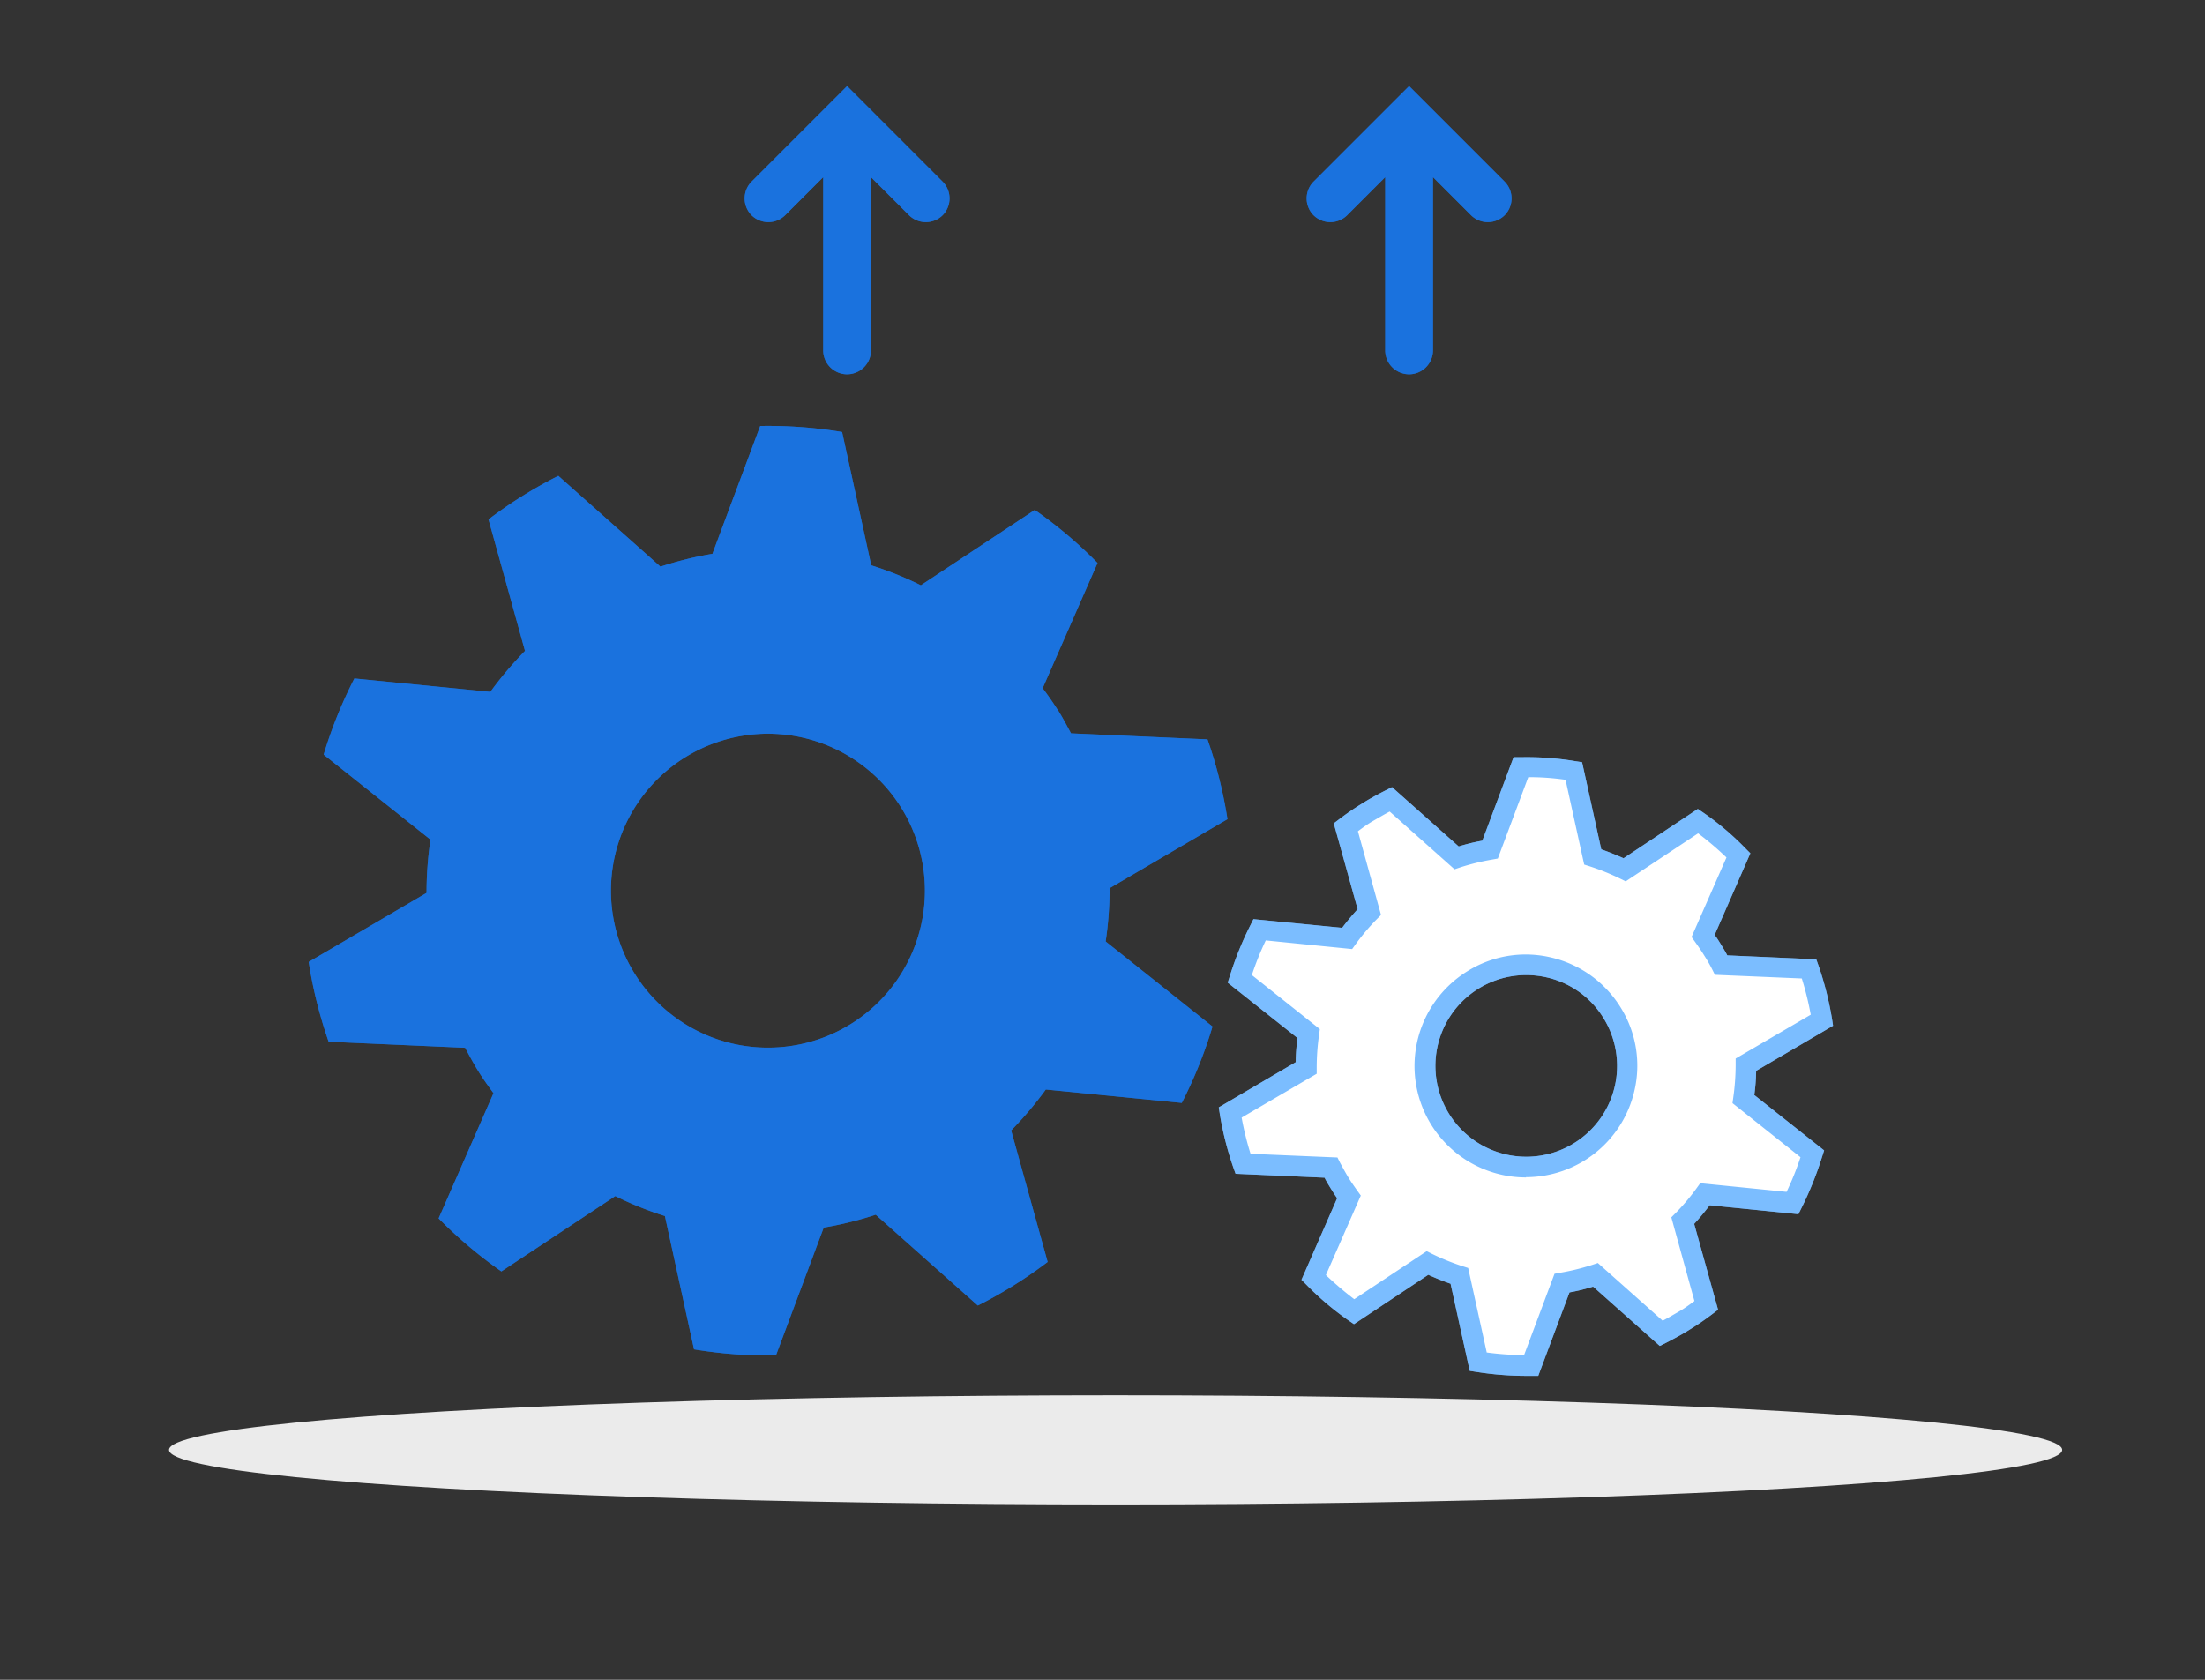 <svg id="icon-rozwoj" xmlns="http://www.w3.org/2000/svg" width="84" height="64" viewBox="0 0 84 64">
  <rect x="0" y="0" width="84" height="64" fill="#333333" stroke="none"/>
  <ellipse id="Ellipse_983" data-name="Ellipse 983" cx="36.06" cy="2.08" rx="36.06" ry="2.08" transform="translate(6.439 53.16)" fill="#ebebeb"/>
  <path id="Path_269432" data-name="Path 269432" d="M54.59,13.35V6.75L56.04,8.2a.911.911,0,0,0,1.28,0h0a.911.911,0,0,0,0-1.28L53.68,3.28,50.04,6.92a.911.911,0,0,0,0,1.28h0a.911.911,0,0,0,1.28,0l1.45-1.45v6.6a.913.913,0,0,0,.91.91h0A.913.913,0,0,0,54.59,13.35Z" fill="#1a73de"/>
  <path id="Path_269433" data-name="Path 269433" d="M54.59,13.35V6.75L56.04,8.2a.911.911,0,0,0,1.28,0h0a.911.911,0,0,0,0-1.28L53.68,3.28,50.04,6.92a.911.911,0,0,0,0,1.28h0a.911.911,0,0,0,1.28,0l1.45-1.45v6.6a.913.913,0,0,0,.91.91h0A.913.913,0,0,0,54.59,13.35Z" fill="#1a73de" opacity="0.7"/>
  <path id="Path_269434" data-name="Path 269434" d="M33.18,13.35V6.75L34.63,8.2a.911.911,0,0,0,1.28,0h0a.911.911,0,0,0,0-1.28L32.27,3.28,28.63,6.92a.911.911,0,0,0,0,1.28h0a.911.911,0,0,0,1.28,0l1.45-1.45v6.6a.913.913,0,0,0,.91.91h0a.913.913,0,0,0,.91-.91Z" fill="#1a73de"/>
  <path id="Path_269435" data-name="Path 269435" d="M33.18,13.35V6.75L34.63,8.2a.911.911,0,0,0,1.28,0h0a.911.911,0,0,0,0-1.28L32.27,3.28,28.63,6.92a.911.911,0,0,0,0,1.28h0a.911.911,0,0,0,1.28,0l1.45-1.45v6.6a.913.913,0,0,0,.91.91h0a.913.913,0,0,0,.91-.91Z" fill="#1a73de" opacity="0.7"/>
  <path id="Path_269436" data-name="Path 269436" d="M40.3,27.06c-.18-.29-.38-.57-.58-.84l2.09-4.77a16.931,16.931,0,0,0-2.39-2.02L35.08,22.3a12.864,12.864,0,0,0-1.89-.76l-1.11-5.08a17.186,17.186,0,0,0-3.12-.23L27.14,21.1a13.632,13.632,0,0,0-1.98.49l-3.89-3.46c-.46.23-.92.49-1.37.77s-.88.58-1.29.89L20,24.8a13.963,13.963,0,0,0-1.32,1.56l-5.18-.51a17.248,17.248,0,0,0-1.17,2.9l4.07,3.24a13.766,13.766,0,0,0-.15,2.03l-4.49,2.63a17.336,17.336,0,0,0,.76,3.04l5.2.23c.16.3.32.6.5.89s.38.57.58.84l-2.09,4.77a16.931,16.931,0,0,0,2.39,2.02l4.34-2.87a12.863,12.863,0,0,0,1.89.76l1.11,5.08a17.187,17.187,0,0,0,3.12.23l1.82-4.87a13.632,13.632,0,0,0,1.98-.49l3.89,3.46c.46-.23.92-.49,1.37-.77s.88-.58,1.29-.89l-1.39-5.01a13.963,13.963,0,0,0,1.32-1.56l5.18.51a17.015,17.015,0,0,0,1.17-2.91l-4.07-3.24a13.766,13.766,0,0,0,.15-2.03l4.49-2.63A17.336,17.336,0,0,0,46,28.17l-5.2-.23c-.16-.3-.32-.6-.5-.89ZM32.42,39.01a5.981,5.981,0,1,1,1.91-8.24A5.983,5.983,0,0,1,32.42,39.01Z" fill="#1a73de"/>
  <path id="Path_269437" data-name="Path 269437" d="M40.3,27.06c-.18-.29-.38-.57-.58-.84l2.09-4.77a16.931,16.931,0,0,0-2.39-2.02L35.08,22.3a12.864,12.864,0,0,0-1.89-.76l-1.11-5.08a17.186,17.186,0,0,0-3.12-.23L27.14,21.1a13.632,13.632,0,0,0-1.98.49l-3.89-3.46c-.46.23-.92.49-1.37.77s-.88.58-1.29.89L20,24.8a13.963,13.963,0,0,0-1.32,1.56l-5.18-.51a17.248,17.248,0,0,0-1.17,2.9l4.07,3.24a13.766,13.766,0,0,0-.15,2.03l-4.49,2.63a17.336,17.336,0,0,0,.76,3.04l5.2.23c.16.3.32.6.5.89s.38.57.58.84l-2.09,4.77a16.931,16.931,0,0,0,2.39,2.02l4.34-2.87a12.863,12.863,0,0,0,1.89.76l1.11,5.08a17.187,17.187,0,0,0,3.12.23l1.82-4.87a13.632,13.632,0,0,0,1.98-.49l3.89,3.46c.46-.23.92-.49,1.37-.77s.88-.58,1.29-.89l-1.39-5.01a13.963,13.963,0,0,0,1.32-1.56l5.18.51a17.015,17.015,0,0,0,1.17-2.91l-4.07-3.24a13.766,13.766,0,0,0,.15-2.03l4.49-2.63A17.336,17.336,0,0,0,46,28.17l-5.2-.23c-.16-.3-.32-.6-.5-.89ZM32.42,39.01a5.981,5.981,0,1,1,1.91-8.24A5.983,5.983,0,0,1,32.42,39.01Z" fill="#1a73de" opacity="0.7"/>
  <path id="Path_269438" data-name="Path 269438" d="M65.24,36.19c-.12-.19-.24-.37-.37-.54l1.35-3.07a11.159,11.159,0,0,0-1.54-1.3l-2.8,1.85a7.582,7.582,0,0,0-1.22-.49l-.72-3.27a11.269,11.269,0,0,0-2.01-.15l-1.17,3.14a8.263,8.263,0,0,0-1.28.32l-2.5-2.23c-.3.15-.59.31-.88.49s-.56.37-.83.57l.9,3.23a9.086,9.086,0,0,0-.85,1.01l-3.34-.33a11.633,11.633,0,0,0-.76,1.87l2.62,2.09a8.168,8.168,0,0,0-.1,1.31l-2.89,1.69a11.47,11.47,0,0,0,.49,1.96l3.35.15c.1.19.21.38.32.57a5.143,5.143,0,0,0,.37.54l-1.35,3.07a11.159,11.159,0,0,0,1.54,1.3l2.8-1.85a7.582,7.582,0,0,0,1.22.49l.72,3.27a11.269,11.269,0,0,0,2.01.15l1.17-3.14a8.263,8.263,0,0,0,1.28-.32l2.5,2.23c.3-.15.59-.31.88-.49s.56-.37.83-.57l-.9-3.23a9.087,9.087,0,0,0,.85-1.01l3.34.33a11.634,11.634,0,0,0,.76-1.87l-2.62-2.09a8.168,8.168,0,0,0,.1-1.31l2.9-1.69a11.47,11.47,0,0,0-.49-1.96l-3.35-.15c-.1-.19-.21-.38-.32-.57Zm-5.08,7.7a3.854,3.854,0,1,1,1.23-5.31A3.856,3.856,0,0,1,60.16,43.89Z" fill="#fff"/>
  <path id="Path_269439" data-name="Path 269439" d="M58.15,52.42a12.164,12.164,0,0,1-1.9-.15l-.26-.04-.73-3.32c-.29-.1-.58-.22-.85-.34l-2.83,1.88-.22-.15a11.152,11.152,0,0,1-1.59-1.35l-.19-.19,1.36-3.11c-.09-.12-.17-.25-.25-.38s-.16-.26-.23-.4l-3.39-.15-.09-.25a12.2,12.2,0,0,1-.51-2.02l-.04-.26,2.93-1.72a7.259,7.259,0,0,1,.07-.92l-2.66-2.11.08-.25a12.56,12.56,0,0,1,.78-1.93l.12-.24,3.38.33c.18-.24.38-.48.59-.71l-.91-3.27.21-.16a10.064,10.064,0,0,1,.86-.59c.3-.19.6-.35.91-.51l.24-.12,2.54,2.26a7.371,7.371,0,0,1,.9-.22l1.19-3.18h.27a11.2,11.2,0,0,1,2.08.15l.26.04L61,32.36c.29.1.58.22.85.34l2.83-1.88.22.15a10.627,10.627,0,0,1,1.59,1.35l.19.19-1.36,3.11c.09.12.17.25.25.38s.16.26.23.4l3.39.15.09.25a12.455,12.455,0,0,1,.51,2.02l.04.26L66.9,40.8a7.259,7.259,0,0,1-.07.92l2.66,2.11-.08.25a13.1,13.1,0,0,1-.78,1.94l-.12.24-3.38-.34c-.18.24-.38.48-.59.71l.91,3.27-.21.16a10.063,10.063,0,0,1-.86.59c-.3.19-.6.35-.91.51l-.24.12-2.54-2.26a7.371,7.371,0,0,1-.9.22L58.6,52.42h-.45Zm-1.51-.89a11.3,11.3,0,0,0,1.42.1l1.16-3.1.22-.04a8.686,8.686,0,0,0,1.22-.3l.21-.07,2.47,2.2c.21-.11.41-.23.62-.35s.4-.26.59-.4l-.88-3.19.16-.16a8.228,8.228,0,0,0,.81-.96l.13-.18,3.29.33a11.013,11.013,0,0,0,.53-1.32L66,42.03l.03-.22a8.865,8.865,0,0,0,.09-1.25v-.23l2.86-1.67a11.569,11.569,0,0,0-.34-1.38l-3.31-.14-.1-.2a5.792,5.792,0,0,0-.31-.54h0c-.11-.18-.23-.35-.35-.52l-.13-.18,1.33-3.03a11.675,11.675,0,0,0-1.08-.92l-2.76,1.83-.2-.1a9.075,9.075,0,0,0-1.16-.47l-.22-.07-.71-3.23a9.687,9.687,0,0,0-1.42-.1l-1.16,3.1-.22.04a8.686,8.686,0,0,0-1.22.3l-.21.07-2.47-2.2c-.21.11-.41.23-.62.35s-.4.26-.59.4l.88,3.19-.16.16a8.228,8.228,0,0,0-.81.96l-.13.18-3.29-.33a11.011,11.011,0,0,0-.53,1.32l2.59,2.06-.03.22a8.865,8.865,0,0,0-.09,1.25v.23L47.3,42.58a11.569,11.569,0,0,0,.34,1.38l3.31.14.1.2c.1.18.2.37.31.55s.23.35.35.52l.13.18-1.33,3.03a13.155,13.155,0,0,0,1.08.92l2.76-1.83.2.1a9.075,9.075,0,0,0,1.16.47l.22.07.71,3.23Zm1.5-6.67a4.245,4.245,0,0,1-2.25-7.85,4.188,4.188,0,0,1,3.2-.53,4.246,4.246,0,0,1,2.64,1.89,4.188,4.188,0,0,1,.53,3.2,4.24,4.24,0,0,1-4.13,3.28Zm-.01-7.71a3.461,3.461,0,1,0,2.95,1.63,3.416,3.416,0,0,0-2.15-1.54,3.546,3.546,0,0,0-.79-.09Z" fill="#7bbdff"/>
  <g id="Group_42770" data-name="Group 42770" opacity="0.7">
    <path id="Path_269440" data-name="Path 269440" d="M65.24,36.19c-.12-.19-.24-.37-.37-.54l1.35-3.07a11.159,11.159,0,0,0-1.54-1.3l-2.8,1.85a7.582,7.582,0,0,0-1.22-.49l-.72-3.27a11.269,11.269,0,0,0-2.01-.15l-1.17,3.14a8.263,8.263,0,0,0-1.28.32l-2.5-2.23c-.3.15-.59.31-.88.49s-.56.37-.83.57l.9,3.23a9.086,9.086,0,0,0-.85,1.01l-3.34-.33a11.633,11.633,0,0,0-.76,1.87l2.62,2.09a8.168,8.168,0,0,0-.1,1.31l-2.89,1.69a11.47,11.47,0,0,0,.49,1.96l3.35.15c.1.19.21.38.32.57a5.143,5.143,0,0,0,.37.54l-1.35,3.07a11.159,11.159,0,0,0,1.54,1.3l2.8-1.85a7.582,7.582,0,0,0,1.22.49l.72,3.27a11.269,11.269,0,0,0,2.01.15l1.17-3.14a8.263,8.263,0,0,0,1.28-.32l2.5,2.23c.3-.15.59-.31.88-.49s.56-.37.83-.57l-.9-3.23a9.087,9.087,0,0,0,.85-1.01l3.34.33a11.634,11.634,0,0,0,.76-1.87l-2.62-2.09a8.168,8.168,0,0,0,.1-1.31l2.9-1.69a11.47,11.47,0,0,0-.49-1.96l-3.35-.15c-.1-.19-.21-.38-.32-.57Zm-5.08,7.7a3.854,3.854,0,1,1,1.23-5.31A3.856,3.856,0,0,1,60.16,43.89Z" fill="#fff"/>
    <path id="Path_269441" data-name="Path 269441" d="M58.15,52.42a12.164,12.164,0,0,1-1.9-.15l-.26-.04-.73-3.32c-.29-.1-.58-.22-.85-.34l-2.83,1.88-.22-.15a11.152,11.152,0,0,1-1.59-1.35l-.19-.19,1.36-3.11c-.09-.12-.17-.25-.25-.38s-.16-.26-.23-.4l-3.39-.15-.09-.25a12.2,12.2,0,0,1-.51-2.02l-.04-.26,2.93-1.72a7.259,7.259,0,0,1,.07-.92l-2.66-2.11.08-.25a12.56,12.56,0,0,1,.78-1.93l.12-.24,3.38.33c.18-.24.38-.48.59-.71l-.91-3.27.21-.16a10.064,10.064,0,0,1,.86-.59c.3-.19.6-.35.91-.51l.24-.12,2.54,2.26a7.371,7.371,0,0,1,.9-.22l1.19-3.18h.27a11.2,11.2,0,0,1,2.08.15l.26.04L61,32.36c.29.1.58.22.85.34l2.83-1.88.22.15a10.627,10.627,0,0,1,1.59,1.35l.19.19-1.36,3.11c.09.12.17.25.25.38s.16.26.23.4l3.39.15.09.25a12.455,12.455,0,0,1,.51,2.02l.04.26L66.9,40.8a7.259,7.259,0,0,1-.07.92l2.66,2.11-.08.25a13.1,13.1,0,0,1-.78,1.94l-.12.24-3.38-.34c-.18.24-.38.48-.59.71l.91,3.27-.21.16a10.063,10.063,0,0,1-.86.59c-.3.19-.6.35-.91.51l-.24.12-2.54-2.26a7.371,7.371,0,0,1-.9.22L58.6,52.42h-.45Zm-1.51-.89a11.3,11.3,0,0,0,1.42.1l1.16-3.1.22-.04a8.686,8.686,0,0,0,1.22-.3l.21-.07,2.47,2.2c.21-.11.41-.23.62-.35s.4-.26.59-.4l-.88-3.19.16-.16a8.228,8.228,0,0,0,.81-.96l.13-.18,3.29.33a11.013,11.013,0,0,0,.53-1.32L66,42.03l.03-.22a8.865,8.865,0,0,0,.09-1.25v-.23l2.86-1.67a11.569,11.569,0,0,0-.34-1.38l-3.31-.14-.1-.2a5.792,5.792,0,0,0-.31-.54h0c-.11-.18-.23-.35-.35-.52l-.13-.18,1.33-3.03a11.675,11.675,0,0,0-1.08-.92l-2.76,1.83-.2-.1a9.075,9.075,0,0,0-1.16-.47l-.22-.07-.71-3.23a9.687,9.687,0,0,0-1.42-.1l-1.16,3.1-.22.04a8.686,8.686,0,0,0-1.22.3l-.21.07-2.47-2.2c-.21.11-.41.23-.62.35s-.4.26-.59.4l.88,3.19-.16.16a8.228,8.228,0,0,0-.81.96l-.13.18-3.29-.33a11.011,11.011,0,0,0-.53,1.32l2.59,2.06-.03.22a8.865,8.865,0,0,0-.09,1.25v.23L47.3,42.58a11.569,11.569,0,0,0,.34,1.38l3.31.14.1.2c.1.18.2.37.31.55s.23.35.35.52l.13.18-1.33,3.03a13.155,13.155,0,0,0,1.08.92l2.76-1.83.2.1a9.075,9.075,0,0,0,1.16.47l.22.07.71,3.23Zm1.5-6.67a4.245,4.245,0,0,1-2.25-7.85,4.188,4.188,0,0,1,3.2-.53,4.246,4.246,0,0,1,2.64,1.89,4.188,4.188,0,0,1,.53,3.2,4.24,4.24,0,0,1-4.13,3.28Zm-.01-7.71a3.461,3.461,0,1,0,2.95,1.63,3.416,3.416,0,0,0-2.15-1.54,3.546,3.546,0,0,0-.79-.09Z" fill="#7bbdff"/>
  </g>
  <rect id="Rectangle_6763" width="84" height="64" fill="none"/>
</svg>
